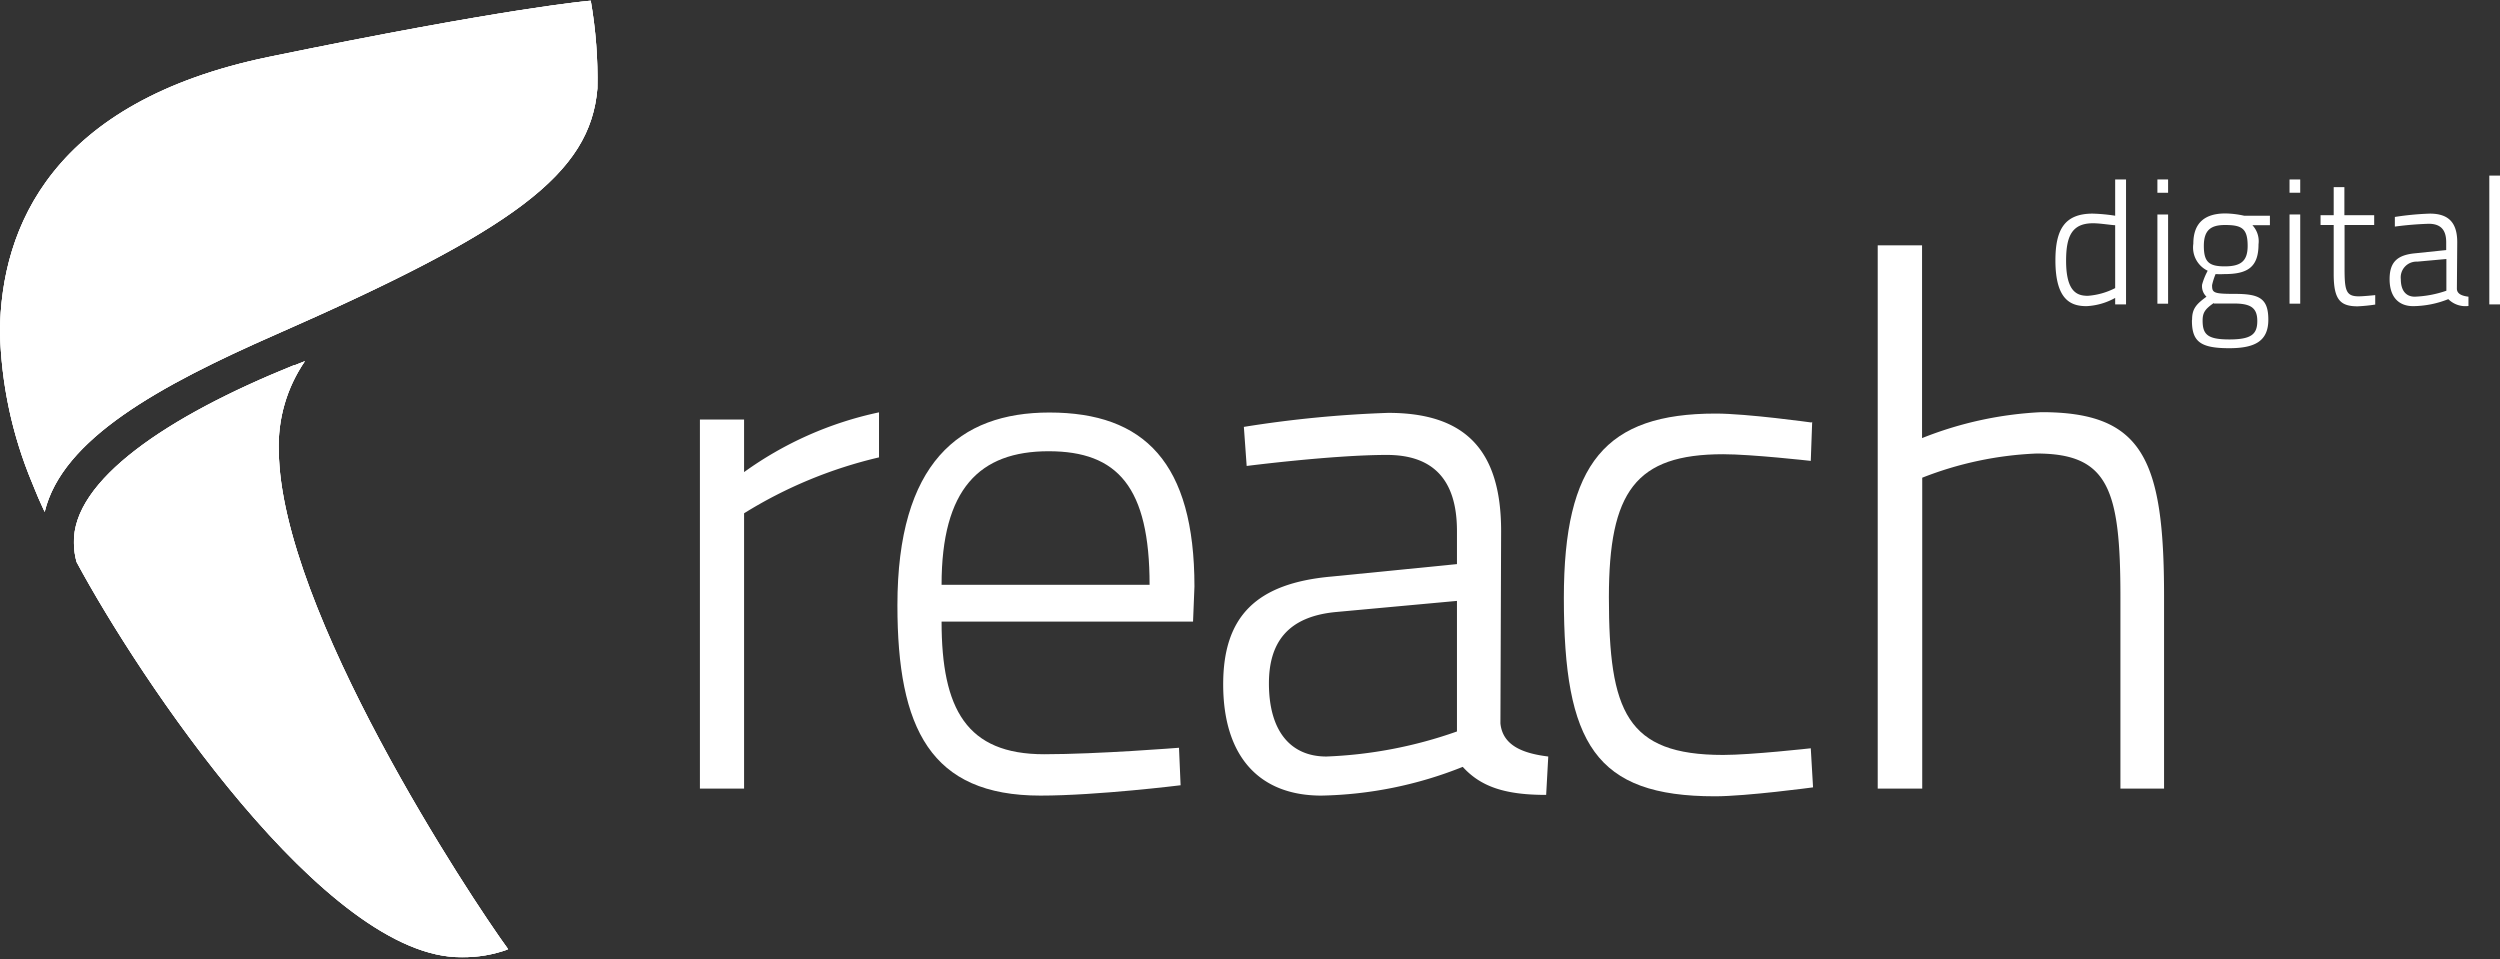 <svg xmlns="http://www.w3.org/2000/svg" xmlns:xlink="http://www.w3.org/1999/xlink" viewBox="0 0 142.66 54.75"><rect x="0" y="0" width="142.66" height="54.75" fill="#333333" stroke="none"/><defs><style>.cls-1{fill:none;}.cls-2{fill:#fff;}.cls-3{clip-path:url(#clip-path);}.cls-4{clip-path:url(#clip-path-2);}.cls-5{clip-path:url(#clip-path-3);}.cls-6{clip-path:url(#clip-path-4);}.cls-7{clip-path:url(#clip-path-5);}.cls-8{clip-path:url(#clip-path-6);}</style><clipPath id="clip-path"><path class="cls-1" d="M15.33,3.25C3,5.8.05,12.94,0,18.92a23.8,23.8,0,0,0,1.84,8.65c.24.61.48,1.16.71,1.64,1-4.16,6.53-7.19,13.14-10.1,13.66-6,18-9.18,18.4-14.07a26,26,0,0,0-.38-5S29.16.4,15.33,3.25"/></clipPath><clipPath id="clip-path-2"><path class="cls-1" d="M16.78,20.84C9.53,23.76,4.11,27.43,4.22,31a4.06,4.06,0,0,0,.15,1.07c3.54,6.59,14.24,22.67,22,22.55A7.4,7.4,0,0,0,29,54.17c-2.14-2.93-13-19.36-13.09-28.42a8.52,8.52,0,0,1,1.49-5.14l-.58.23"/></clipPath><clipPath id="clip-path-3"><path class="cls-2" d="M15.33,3.25C3,5.8.05,12.94,0,18.92a23.8,23.8,0,0,0,1.84,8.65c.24.61.48,1.16.71,1.64,1-4.16,6.53-7.19,13.14-10.1,13.66-6,18-9.18,18.4-14.07a26,26,0,0,0-.38-5S29.16.4,15.33,3.25"/></clipPath><clipPath id="clip-path-4"><rect class="cls-2" width="34.24" height="29.21"/></clipPath><clipPath id="clip-path-5"><path class="cls-2" d="M16.78,20.84C9.53,23.76,4.11,27.43,4.22,31a4.06,4.06,0,0,0,.15,1.07c3.54,6.59,14.24,22.67,22,22.55A7.4,7.4,0,0,0,29,54.17c-2.14-2.93-13-19.36-13.09-28.42a8.52,8.52,0,0,1,1.49-5.14l-.58.23"/></clipPath><clipPath id="clip-path-6"><rect class="cls-2" x="4.11" y="20.61" width="24.85" height="34.14"/></clipPath></defs><title>reach-logo_1</title><g id="Layer_2" data-name="Layer 2"><g id="HOME"><path class="cls-2" d="M39.94,23.94h2.52v3a20.4,20.4,0,0,1,7.7-3.41v2.57a25.64,25.64,0,0,0-7.7,3.19V45H39.94Z"/><path class="cls-2" d="M67.28,42.71l.09,2.1s-4.76.59-8,.59c-6.27,0-8.16-3.83-8.16-10.86,0-8.12,3.53-11,8.67-11,5.42,0,8.28,2.86,8.28,9.93l-.08,2H53.73c0,5,1.43,7.57,5.85,7.57,3.07,0,7.7-.37,7.7-.37m-1.68-9.3c0-5.56-1.81-7.62-5.76-7.62s-6.11,2.15-6.11,7.62Z"/><path class="cls-2" d="M85.62,41.28c.13,1.3,1.35,1.72,2.73,1.89l-.12,2.19c-2.27,0-3.7-.43-4.76-1.6A22.79,22.79,0,0,1,75.4,45.4c-3.54,0-5.6-2.23-5.6-6.35,0-3.88,1.89-5.77,6.19-6.15l7.15-.71V30.3c0-3-1.43-4.34-4-4.34-3.07,0-8,.63-8,.63l-.16-2.23a65.84,65.84,0,0,1,8.24-.8c4.38,0,6.44,2.11,6.44,6.74Zm-9.34-6.36c-2.82.25-3.87,1.77-3.87,4.08,0,2.7,1.22,4.17,3.28,4.17a25.15,25.15,0,0,0,7.45-1.43V34.29Z"/><path class="cls-2" d="M103.41,24.07l-.08,2.23s-3.37-.38-5-.38c-5,0-6.52,2.14-6.52,8.16,0,6.52,1,9,6.52,9,1.6,0,5-.38,5-.38l.13,2.23s-3.79.51-5.6.51c-6.82,0-8.62-3-8.62-11.32,0-7.7,2.39-10.52,8.66-10.52,1.81,0,5.47.51,5.47.51"/><path class="cls-2" d="M107.15,45V14h2.53V25a21,21,0,0,1,6.81-1.48c5.77,0,7,2.65,7,10.48V45H121V34.08c0-6.14-.67-8.2-4.79-8.2a20,20,0,0,0-6.52,1.38V45Z"/><path class="cls-2" d="M121.32,17.37h-.62V17a3.71,3.71,0,0,1-1.63.47c-.85,0-1.78-.3-1.78-2.61,0-1.77.53-2.67,2.13-2.67a10,10,0,0,1,1.28.12V10.24h.62Zm-.62-.9V12.85c-.2,0-.85-.11-1.26-.11-1.21,0-1.54.74-1.54,2.14,0,1.79.64,2,1.24,2a4.05,4.05,0,0,0,1.56-.44"/><path class="cls-2" d="M123.11,10.24h.61V11h-.61Zm0,2h.61v5.09h-.61Z"/><path class="cls-2" d="M125.09,18.22c0-.63.28-.89.82-1.29a.82.82,0,0,1-.25-.69,3.73,3.73,0,0,1,.32-.79,1.47,1.47,0,0,1-.82-1.54c0-1.25.72-1.73,1.83-1.73a5.26,5.26,0,0,1,1.07.13l1.47,0v.54h-1a1.34,1.34,0,0,1,.35,1.09c0,1.3-.62,1.7-1.93,1.7a5.13,5.13,0,0,1-.52,0,3.64,3.64,0,0,0-.2.63c0,.44.08.5,1.29.5,1.39,0,1.92.24,1.92,1.47s-.77,1.63-2.23,1.63c-1.64,0-2.13-.37-2.13-1.58m1.25-1c-.49.34-.64.54-.64,1,0,.8.28,1.08,1.53,1.08s1.59-.3,1.59-1.05-.37-1-1.33-1c-.38,0-1.15,0-1.15,0m1.93-3.29c0-1-.34-1.19-1.29-1.19-.8,0-1.21.28-1.21,1.19s.28,1.17,1.19,1.17,1.31-.29,1.31-1.17"/><path class="cls-2" d="M130.65,10.24h.61V11h-.61Zm0,2h.61v5.09h-.61Z"/><path class="cls-2" d="M133.79,12.84v2.47c0,1.27.08,1.6.81,1.6.28,0,.94-.07.94-.07l0,.54a9.59,9.59,0,0,1-1,.1c-1,0-1.37-.38-1.37-1.84v-2.8h-.75v-.56h.75v-1.6h.61v1.6h1.7v.56Z"/><path class="cls-2" d="M140.2,16.47c0,.32.33.42.66.46l0,.53a1.38,1.38,0,0,1-1.15-.39,5.53,5.53,0,0,1-2,.4c-.85,0-1.35-.54-1.35-1.54s.46-1.39,1.5-1.48l1.73-.18v-.45c0-.74-.35-1.05-1-1.05a18.79,18.79,0,0,0-1.93.16l0-.55a16.21,16.21,0,0,1,2-.19c1.06,0,1.56.51,1.56,1.63Zm-2.26-1.54a.9.9,0,0,0-.94,1c0,.66.3,1,.8,1a6.21,6.21,0,0,0,1.8-.34V14.78Z"/><rect class="cls-2" x="142.05" y="10.02" width="0.61" height="7.35"/><path class="cls-2" d="M15.33,3.25C3,5.8.05,12.94,0,18.92a23.8,23.8,0,0,0,1.84,8.65c.24.61.48,1.16.71,1.64,1-4.16,6.53-7.19,13.14-10.1,13.66-6,18-9.18,18.4-14.07a26,26,0,0,0-.38-5S29.16.4,15.33,3.25"/><g class="cls-5"><rect class="cls-2" width="34.24" height="29.21"/><g class="cls-6"><rect class="cls-2" width="34.24" height="29.21"/></g></g><path class="cls-2" d="M16.78,20.84C9.53,23.76,4.11,27.43,4.22,31a4.06,4.06,0,0,0,.15,1.07c3.54,6.59,14.24,22.67,22,22.55A7.4,7.4,0,0,0,29,54.17c-2.14-2.93-13-19.36-13.09-28.42a8.52,8.52,0,0,1,1.49-5.14l-.58.23"/><g class="cls-7"><rect class="cls-2" x="4.11" y="20.61" width="24.85" height="34.14"/><g class="cls-8"><rect class="cls-2" x="4.11" y="20.61" width="24.85" height="34.14"/></g></g></g></g></svg>